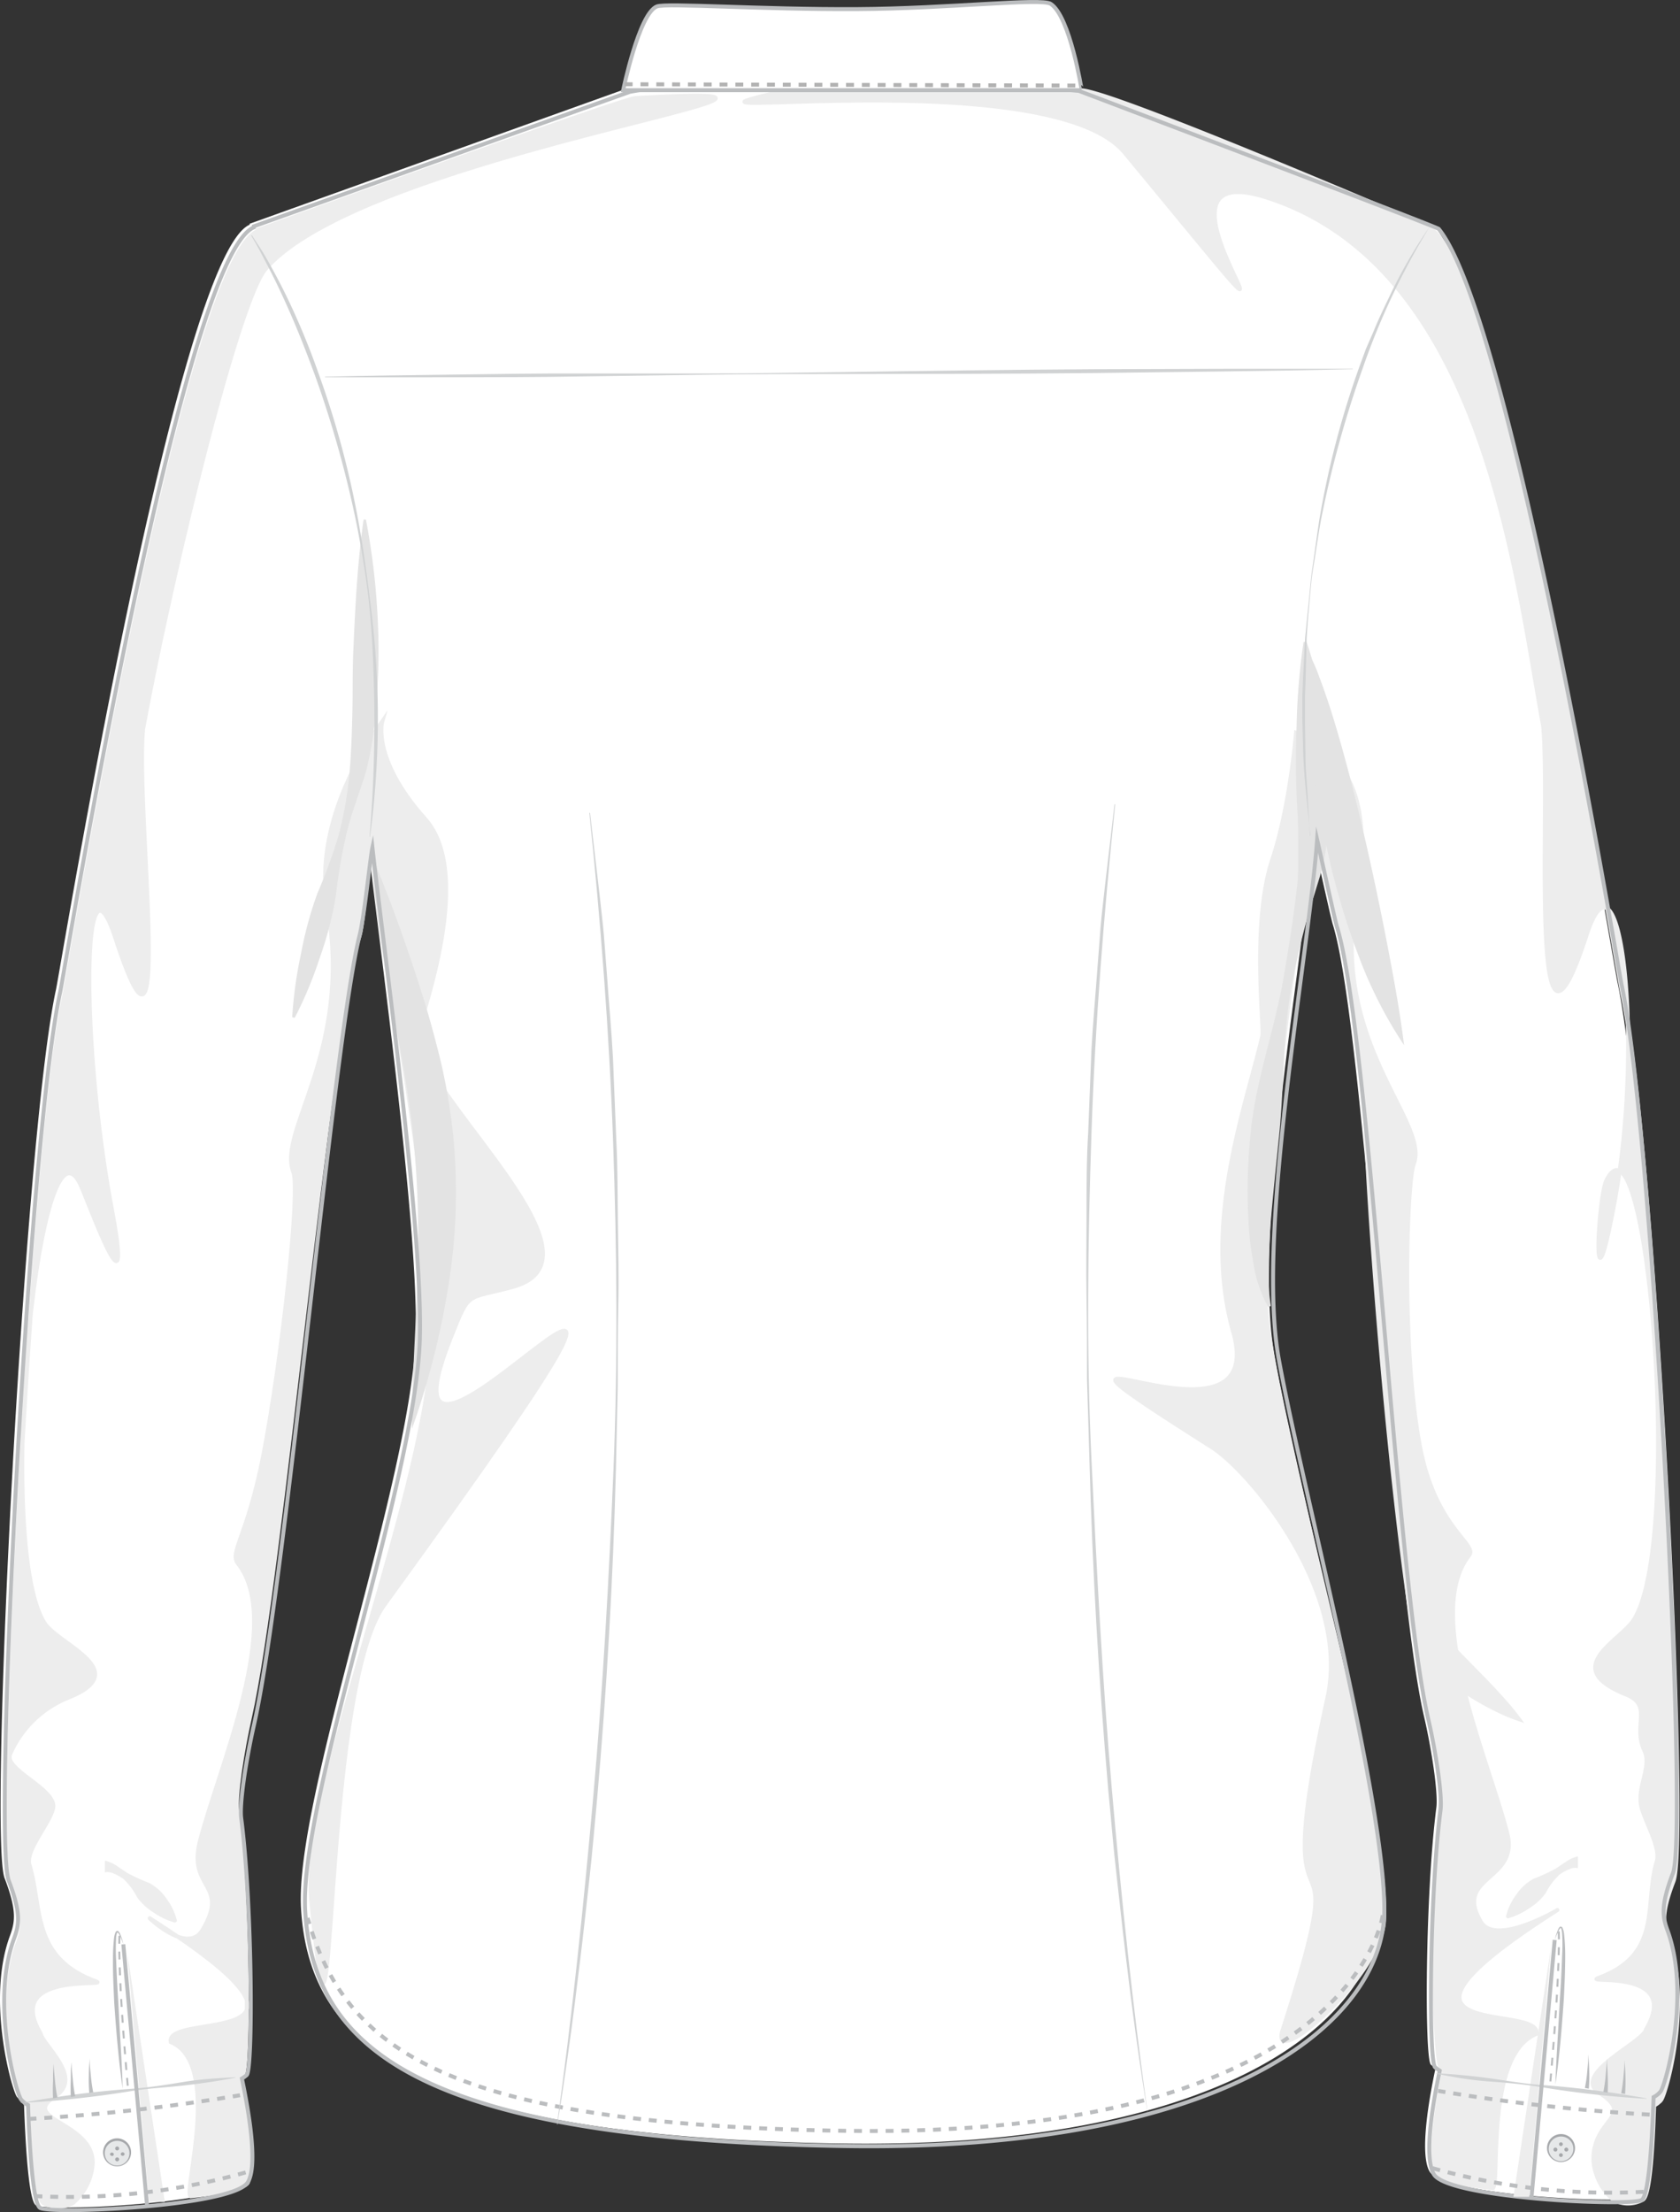 <svg xmlns="http://www.w3.org/2000/svg" viewBox="0 0 212.51 279.67"><rect x="0" y="0" width="212.51" height="279.67" fill="#333333" stroke="none"/><defs><style>.cls-1,.cls-8{fill:#fff;}.cls-12,.cls-2,.cls-3,.cls-5{fill:#ededed;}.cls-3{stroke:#fff;}.cls-11,.cls-12,.cls-16,.cls-3,.cls-5,.cls-7,.cls-8,.cls-9{stroke-miterlimit:10;}.cls-11,.cls-16,.cls-4,.cls-7,.cls-9{fill:none;}.cls-5{stroke:#ededed;}.cls-11,.cls-12,.cls-5,.cls-7,.cls-8,.cls-9{stroke-width:0.5px;}.cls-6{fill:#e3e3e3;}.cls-11,.cls-12,.cls-16,.cls-7,.cls-8{stroke:#bbbdbf;}.cls-9{stroke:#b2b2b2;}.cls-11,.cls-16,.cls-9{stroke-dasharray:1 1;}.cls-10{fill:#d0d2d3;}.cls-13{fill:#a6a8ab;}.cls-14{fill:#e6e8e9;}.cls-15{fill:#bbbdbf;}.cls-16{stroke-width:0.25px;}.cls-17{fill:#f6f6f6;}</style></defs><g id="B_Kontur" data-name="B Kontur"><path class="cls-1" d="M261.52,399.44c-.65-1.76-.94-3.17.66-7.34,2-5.29-2.55-94-6.5-112.33-.62-2.9-13.94-84.24-23.12-95.54.07-.19-45.53-17.46-45.53-17.46s-13.45-1.28-29.11-1.58c-17.34-.34-27.69,1.7-27.69,1.7L82.67,183.94v.12c-9.17,3.93-23.85,93.66-24.5,96.71-4,18.33-8.54,107-6.5,112.33,1.6,4.17,1.31,5.58.66,7.34-3,8.16.32,19.61.9,20.32a2.91,2.91,0,0,0,.89.7c.16,4.74.56,12.38,1.5,13,1.38.85,24.48-.17,26.3-3.25,1.33-2.27,0-9.45-.76-13.1a5.19,5.19,0,0,0,.6-.42c.82-.7.73-21.55-.69-32.51-.24-1.84.63-7.44,1.6-11.7,4.08-18,10-86.31,13.37-99.88.63-2.5,1.34-9.79,1.63-11.12,1.29,11.92,6.38,48.06,6,62-.5,18.14-15.36,58.49-14.5,72.5,1.08,17.69,15,28.75,67.83,29.67,48.33.83,68.67-15.51,68.67-29.84s-10.34-53.08-13.34-69.58c-2.91-16.05,3.74-50.74,4.84-65.75.21.89,2.23,10.14,2.5,11,4.14,13.36,7.43,82,11.51,100,1,4.26,1.84,9.86,1.6,11.7-1.42,11-1.51,31.81-.69,32.51a5,5,0,0,0,.59.42c-.78,3.65-2.08,10.83-.75,13.1,1.82,3.08,24.92,4.1,26.3,3.25.94-.58,1.34-8.22,1.5-13a2.91,2.91,0,0,0,.89-.7C261.2,419.05,264.52,407.6,261.52,399.44Z" transform="translate(-51.09 -155.65)"/><path class="cls-2" d="M86.53,188.8" transform="translate(-51.09 -155.65)"/><path class="cls-2" d="M132.45,170.18" transform="translate(-51.09 -155.65)"/><path class="cls-3" d="M100.47,147" transform="translate(-51.09 -155.65)"/><path class="cls-4" d="M98.78,463" transform="translate(-51.09 -155.65)"/><path class="cls-4" d="M59.7,422.3" transform="translate(-51.09 -155.65)"/><path class="cls-4" d="M60.11,456.87" transform="translate(-51.09 -155.65)"/><path class="cls-4" d="M254.39,419" transform="translate(-51.09 -155.65)"/><path class="cls-4" d="M254.39,455.24" transform="translate(-51.09 -155.65)"/><path class="cls-4" d="M253.79,419.64" transform="translate(-51.09 -155.65)"/><path class="cls-4" d="M253.79,455.87" transform="translate(-51.09 -155.65)"/><path class="cls-5" d="M131.45,168.05c-1.75.11-47.76,16.69-47.76,16.69v.12c-9.16,3.93-23.84,93.66-24.49,96.71-4,18.34-8.54,107-6.51,112.34,1.6,4.16,1.32,5.57.67,7.33-3,8.16.32,19.61.9,20.32a3.18,3.18,0,0,0,.88.71c.16,4.74.49,11.33,1.43,11.91a3.93,3.93,0,0,0,3.75,0,7.22,7.22,0,0,0,2.5-5c.13-5.25-9.37-5.5-4.75-8.5,3.64-2.36-1.53-6.39-1.87-8-4.63-7.88,9.13-5.76,7-6.54-8.17-3-6.75-9.34-8.38-14.71-.56-1.86,2.7-5.36,3-7.25.37-2.37-6.36-4.83-5.43-6.79a13.51,13.51,0,0,1,7.31-7.09c8.49-3.39-1.27-6.72-3-9.5-6.25-10-.76-66,4.5-55.5,1,2,7,19,4,3-3.85-20.52-3.79-47.13.5-34,7.5,23,2.5-16.5,3.5-26.5,3.54-19.31,12-54.13,15.5-58.16C97.7,174.64,167.36,166,131.45,168.05Z" transform="translate(-51.09 -155.65)"/><path class="cls-5" d="M103.86,287c-.25-1.1,7.65-20.4,1-27.83-6.8-7.61-5.41-12.34-5.41-12.34-4.75,6.75-8.35,15.24-6.92,23.5,3.16,18.34-6.37,28.21-4.34,33.5.89,2.31-1.39,23.45-3.83,36-2,10.08-4.28,12.09-3.17,13.5,5.84,7.4-2.48,25.87-4.83,35.17-1.53,6,3.83,5.33.33,11.17-1.88,3.15-6.86-1.63-6.66-1.5,26.66,17,1.83,11.66,2.66,15.66,6.5,2.67,1.56,18.92,2.5,19.5,0,0,6.84-.66,7.26-1.76.93-2.46-.47-10.45-1.26-14.1.23-.14.43.72.6.57.82-.7.73-22.54-.69-33.5-.24-1.84.63-7.44,1.59-11.71,4.08-18,9.73-85.51,13.88-98.87.66-2.12,1.53-14.85,1.62-15.29,0,14.41,7.51,44.16,7.51,65.91,0,18.16-16.57,57.28-15.25,71.25,3.25,34.5,1.06-26,9.25-37.25,53-73-3.68-3.17,8.33-33.58,2.5-6.33,1.92-5,8-6.67C128.53,314.8,105.86,295.64,103.86,287Z" transform="translate(-51.09 -155.65)"/><path class="cls-5" d="M210.76,286.64c.26-1.14-1.4-14.34,1.27-22.34,2.24-6.72,3-16,3-16,9.16,3.93,9,12.74,7.56,21-3.16,18.34,9.37,28.21,7.34,33.5-.89,2.31-1.61,23.45.83,36,2,10.08,7.28,12.09,6.17,13.5-5.84,7.4,2.48,25.87,4.83,35.17,1.53,6-6.83,5.33-3.33,11.17,1.88,3.15,9.86-1.63,9.66-1.5-26.66,17-1.83,11.66-2.66,15.66-6.5,2.67-4.56,18.92-5.5,19.5,0,0-6.84-.66-7.26-1.76-.93-2.46.47-10.45,1.26-14.1-.23-.14-.43.72-.6.57-.82-.7-1.39-22.75,0-33.71.24-1.84-.7-7.23-1.67-11.5-4.08-18-7.37-60.35-7.83-74.33A122.35,122.35,0,0,0,217,260.8c-1.3,11.93-7.41,48.18-5.6,62,2.43,18.67,15.44,61.65,14.76,75.67-.33,7-14.62,19.39-12.83,13.83,10-31-2.33-5.5,5.67-42,2.94-13.43-9.85-28.64-14.61-31.66-31.22-19.84,7.78,3.16,2.67-14.67C203.15,310.19,208.76,295.3,210.76,286.64Z" transform="translate(-51.09 -155.65)"/><path class="cls-6" d="M88.05,284.26a53.12,53.12,0,0,1,1.11-8,47.14,47.14,0,0,1,2.1-7.72A67.65,67.65,0,0,0,94,261a49.36,49.36,0,0,0,1.32-7.87c.21-2.56.3-5.2.35-7.84s0-5.3.14-7.95c.23-5.31.51-10.64,1.27-16h.3a90.48,90.48,0,0,1,1.59,16,80.61,80.61,0,0,1-.35,8.06,43,43,0,0,1-1.31,8.09c-.83,2.61-1.81,5.09-2.43,7.7a77.37,77.37,0,0,0-1.34,7.94,46.08,46.08,0,0,1-2.05,7.75,50.21,50.21,0,0,1-3.12,7.45Z" transform="translate(-51.09 -155.65)"/><path class="cls-6" d="M211.52,320.9a16,16,0,0,1-1.82-5.17c-.15-.89-.31-1.79-.43-2.69s-.18-1.8-.24-2.69a70,70,0,0,1,.19-10.74c.57-7.15,3.2-13.91,4.32-20.88.62-3.48,1.13-7,1.56-10.51l.16-1.32c0-.44,0-.85.05-1.26,0-.83,0-1.7,0-2.54,0-1.71,0-3.43-.12-5.17-.2-3.46-.22-7-.09-10.47a86.06,86.06,0,0,1,.88-10.64l.39,0a54.23,54.23,0,0,1,2.4,10.48,51.58,51.58,0,0,1,.48,10.69c-.1,1.8-.26,3.61-.51,5.41-.06.46-.16.91-.26,1.36a11.36,11.36,0,0,1-.33,1.37l-.8,2.61A93.41,93.41,0,0,0,214.73,279c-1.48,6.9-1.13,14.08-1.92,21-.34,3.47-.72,6.94-1,10.4-.11,1.73-.21,3.46-.25,5.2a25.3,25.3,0,0,0,.29,5.16Z" transform="translate(-51.09 -155.65)"/><path class="cls-2" d="M73.25,398.74a9.33,9.33,0,0,1-2.75-1.3,7.44,7.44,0,0,1-2.07-1.92,8.26,8.26,0,0,0-1.74-2.32,5.47,5.47,0,0,0-1.2-.67,1.7,1.7,0,0,0-1.13-.15v-1.49a4.58,4.58,0,0,1,1.6.73l1.25.84A25.25,25.25,0,0,0,70,393.73a6.22,6.22,0,0,1,2.17,2,7.44,7.44,0,0,1,1.31,2.81Z" transform="translate(-51.09 -155.65)"/><path class="cls-6" d="M228.7,287.8a55.43,55.43,0,0,1-5.86-11.57,92.62,92.62,0,0,1-3.69-12.35,102.45,102.45,0,0,1-2.07-12.68q-.32-3.19-.41-6.42c-.08-2.15,0-4.32,0-6.48a19.4,19.4,0,0,1,1.32,3c.39,1,.73,2,1.07,3,.67,2,1.28,4.08,1.85,6.13,1.14,4.09,2.15,8.19,3.08,12.3s1.79,8.22,2.59,12.37S228.16,283.47,228.7,287.8Z" transform="translate(-51.09 -155.65)"/><path class="cls-6" d="M103.2,336.3c0-6.24.47-12.37.66-18.45a128.38,128.38,0,0,0-.45-18c-.58-5.93-1.76-11.85-2.89-17.89A157.86,157.86,0,0,1,98,263.55c2.43,5.75,4.5,11.55,6.38,17.45.94,2.95,1.76,5.95,2.5,9a76.76,76.76,0,0,1,1.55,9.34,73.47,73.47,0,0,1-.62,18.87A102,102,0,0,1,103.2,336.3Z" transform="translate(-51.09 -155.65)"/><path class="cls-5" d="M187.56,167.14c1.09-1.37,44.22,17.18,44.22,17.18v.13c9.16,3.93,23.84,93.65,24.5,96.71,4,18.33,8.53,107,6.5,112.33-1.6,4.16-1.31,5.57-.67,7.33,3,8.17-.31,19.61-.9,20.33a3,3,0,0,1-.88.7c-.16,4.74-.48,11.33-1.43,11.91a3.91,3.91,0,0,1-3.75,0,7.28,7.28,0,0,1-2.5-5c-.12-5.25,5.38-5.5.75-8.5-3.64-2.36,5.53-6.39,5.88-8,4.62-7.87-8.14-5.75-6-6.54,8.17-3,5.75-9.33,7.37-14.71.57-1.85-1.7-5.36-2-7.25-.37-2.37,1.36-4.83.44-6.78-1.52-3.21,1.14-5.71-2.31-7.09-8.49-3.4-.74-6.72,1-9.5,6.25-10,1.75-66-3.5-55.5-1,2-2,19,1,3,3.85-20.52.78-47.14-3.5-34-7.5,23-4.5-16.5-5.5-26.5-3.55-19.32-7.59-57.95-34.92-66.75-19.66-6.34,14,33-18-5.67-8.56-10.35-53-5-47.66-6.67C160.78,163.59,186.36,168.64,187.56,167.14Z" transform="translate(-51.09 -155.65)"/><path class="cls-2" d="M241.58,398a7.29,7.29,0,0,1,1.31-2.81,6.22,6.22,0,0,1,2.17-2,23.52,23.52,0,0,0,2.78-1.27l1.25-.84a4.58,4.58,0,0,1,1.6-.73v1.49a1.77,1.77,0,0,0-1.13.15,5.47,5.47,0,0,0-1.2.67,8.26,8.26,0,0,0-1.74,2.32,7.44,7.44,0,0,1-2.07,1.92,9.33,9.33,0,0,1-2.75,1.3Z" transform="translate(-51.09 -155.65)"/><path class="cls-2" d="M243.9,373.49a25.36,25.36,0,0,1-3.72-1.5,35.22,35.22,0,0,1-3.45-1.95,30.37,30.37,0,0,1-3.23-2.37,18.67,18.67,0,0,1-1.54-1.44q-.37-.41-.75-.9a4.55,4.55,0,0,1-.78-1.52l3.85-1c-.07-.21,0,0,.15.17a7.11,7.11,0,0,0,.47.59c.38.42.78.87,1.21,1.3l2.64,2.69c.89.91,1.78,1.85,2.65,2.83A35.39,35.39,0,0,1,243.9,373.49Z" transform="translate(-51.09 -155.65)"/><path class="cls-7" d="M262.05,399.8c-.65-1.76-.94-3.17.66-7.33,2-5.29-2.55-94-6.5-112.33-.62-2.91-13.94-84.24-23.12-95.54.07-.19-45.53-17.46-45.53-17.46s-13.45-1.28-29.11-1.59c-17.34-.33-27.69,1.71-27.69,1.71l-47.56,17v.13c-9.17,3.93-23.85,93.66-24.5,96.71-4,18.33-8.54,107-6.5,112.33,1.59,4.16,1.31,5.57.66,7.33-3,8.17.32,19.62.9,20.33a3,3,0,0,0,.88.7c.16,4.74.57,12.38,1.51,13,1.38.85,24.48-.17,26.3-3.25,1.33-2.27,0-9.45-.76-13.1a4.22,4.22,0,0,0,.6-.43c.82-.7.73-21.54-.69-32.5-.24-1.84.63-7.44,1.6-11.71,4.08-18,10-86.3,13.37-99.87.63-2.5,1.34-9.8,1.63-11.13,1.29,11.93,6.38,48.07,6,62-.5,18.15-15.36,58.5-14.5,72.5,1.08,17.7,15,28.76,67.83,29.67,48.33.84,68.67-15.5,68.67-29.83s-10.34-53.09-13.34-69.59c-2.92-16,3.74-50.73,4.84-65.75.21.9,2.23,10.14,2.5,11,4.14,13.36,7.43,82,11.51,100,1,4.27,1.84,9.87,1.6,11.71-1.42,11-1.52,31.8-.69,32.5a4.09,4.09,0,0,0,.59.43c-.78,3.65-2.08,10.83-.75,13.1,1.82,3.08,24.92,4.1,26.3,3.25.94-.58,1.34-8.22,1.5-13a2.75,2.75,0,0,0,.88-.7C261.73,419.42,265,408,262.05,399.8Z" transform="translate(-51.09 -155.65)"/><path class="cls-8" d="M184,156.14c-1.18-.78-12.86.6-24.5.66-12.18.07-24.18-.8-25.33-.33-2.26.92-4.25,10.58-4.25,10.58h58S186.44,157.72,184,156.14Z" transform="translate(-51.09 -155.65)"/><line class="cls-9" x1="79.02" y1="10.65" x2="136.52" y2="10.82"/><polygon class="cls-2" points="16.1 246.9 18.85 278.4 20.85 278.4 16.1 246.9"/><polygon class="cls-2" points="196.19 246.24 193.44 277.74 191.44 277.74 196.19 246.24"/></g><g id="B_Nähte" data-name="B Nähte"><line class="cls-2" x1="41.1" y1="47.65" x2="171.1" y2="46.65"/><path class="cls-10" d="M92.2,203.28c5.41-.14,10.83-.2,16.24-.27s10.84-.16,16.25-.14l16.25,0c5.42,0,10.84-.12,16.25-.17,10.84-.16,21.67-.31,32.5-.37l16.25-.05c5.42,0,10.84,0,16.26,0v.05c-5.42.13-10.84.2-16.25.28l-16.25.2c-10.84.11-21.67.12-32.5.13-5.42,0-10.84,0-16.25.08l-16.25.22c-5.42.1-10.84.1-16.25.11s-10.84,0-16.25,0Z" transform="translate(-51.09 -155.65)"/><path class="cls-10" d="M97.84,261.47a173,173,0,0,0,.53-19.72c-.09-3.28-.25-6.57-.6-9.84s-.9-6.52-1.52-9.75a137,137,0,0,0-5.3-19c-1.13-3.08-2.33-6.14-3.69-9.14-.67-1.49-1.39-3-2.14-4.44L84,187.43l-.6-1.08-.31-.53-.16-.27-.08-.13,0,0v0c.09-.05,0,0,.06,0l0,.06,0,0,0-.06c.06-.08,0,0,.06,0l.08.13.17.26.34.52.65,1c.42.7.84,1.41,1.23,2.14q1.2,2.16,2.26,4.4A93.52,93.52,0,0,1,91.43,203a113.74,113.74,0,0,1,5.09,19.1c.6,3.24,1,6.51,1.42,9.78s.7,6.55.85,9.85a113.13,113.13,0,0,1-.9,19.73Z" transform="translate(-51.09 -155.65)"/><path class="cls-10" d="M216.84,261.31c-.32-3.31-.72-6.63-.89-10l-.13-5,0-2.5.1-2.5.26-5,.5-5,.24-2.49c.09-.83.23-1.65.34-2.47.24-1.65.46-3.31.72-5A112.55,112.55,0,0,1,223,202.14l.86-2.35,1-2.3c.63-1.55,1.36-3.05,2.08-4.55a61.36,61.36,0,0,1,5-8.63l0,0a91,91,0,0,0-8.51,18,135.43,135.43,0,0,0-5.27,19.21c-.29,1.63-.53,3.28-.79,4.92-.13.82-.28,1.64-.38,2.47l-.23,2.48c-.14,1.66-.3,3.32-.39,5l-.12,5-.09,2.49,0,2.49.07,5c0,1.66.19,3.32.27,5l.29,5Z" transform="translate(-51.09 -155.65)"/><line class="cls-2" x1="29.77" y1="262.65" x2="3.1" y2="265.82"/><path class="cls-10" d="M80.87,418.33c-2.21.43-4.42.75-6.65,1s-4.47.35-6.68.72A126.84,126.84,0,0,1,54.2,421.5v-.05a127.28,127.28,0,0,1,13.32-1.7c2.24-.15,4.45-.49,6.66-.86s4.45-.51,6.69-.61Z" transform="translate(-51.09 -155.65)"/><line class="cls-2" x1="181.6" y1="262.15" x2="208.27" y2="265.32"/><path class="cls-10" d="M232.7,417.78c2.24.1,4.47.31,6.69.61s4.42.71,6.65.86a127.13,127.13,0,0,1,13.33,1.7V421A127.32,127.32,0,0,1,246,419.52c-2.21-.37-4.44-.56-6.67-.72s-4.45-.54-6.65-1Z" transform="translate(-51.09 -155.65)"/><path class="cls-11" d="M226,397.8s-3.75,28.25-68,27.25c-50.5-.78-63.25-10.25-68-26.91" transform="translate(-51.09 -155.65)"/><path class="cls-11" d="M55.45,433.3a82.73,82.73,0,0,0,26.75-3" transform="translate(-51.09 -155.65)"/><path class="cls-11" d="M54.7,423.55a244.21,244.21,0,0,0,26.75-3" transform="translate(-51.09 -155.65)"/><line class="cls-12" x1="18.6" y1="278.82" x2="15.6" y2="245.82"/><path class="cls-13" d="M65.9,426a1.77,1.77,0,1,1-1.77,1.76A1.77,1.77,0,0,1,65.9,426" transform="translate(-51.09 -155.65)"/><path class="cls-14" d="M65.9,426.32a1.56,1.56,0,1,0,1.56,1.55,1.55,1.55,0,0,0-1.56-1.55m.71,1.89a.24.24,0,0,1-.25-.24.25.25,0,0,1,.49,0,.24.24,0,0,1-.24.24m-.7.7a.25.25,0,1,1,.25-.25.25.25,0,0,1-.25.25m0-1.38a.25.25,0,1,1,.25-.25.25.25,0,0,1-.25.25m-.68.68A.24.24,0,0,1,65,428a.25.25,0,0,1,.49,0,.24.24,0,0,1-.24.24" transform="translate(-51.09 -155.65)"/><path class="cls-15" d="M66.61,419.72c-.52-3.6-.82-7.23-1.07-10.86-.08-1.82-.18-3.64-.16-5.47a23,23,0,0,1,.14-2.74,2.51,2.51,0,0,1,.18-.69.38.38,0,0,1,.15-.17.2.2,0,0,1,.24.06,1.17,1.17,0,0,1,.2.31,7.93,7.93,0,0,1,.41,1.31,10.65,10.65,0,0,0-.53-1.25A1,1,0,0,0,66,400c-.08-.06-.06,0-.12.07a2.2,2.2,0,0,0-.1.64,24.48,24.48,0,0,0,0,2.71c.07,1.81.16,3.62.28,5.44C66.23,412.46,66.5,416.08,66.61,419.72Z" transform="translate(-51.09 -155.65)"/><path class="cls-16" d="M66.2,400.39s-.28,4.19,1.08,19.33" transform="translate(-51.09 -155.65)"/><path class="cls-17" d="M62.63,420.22a28.36,28.36,0,0,1-.21-4.34" transform="translate(-51.09 -155.65)"/><path class="cls-15" d="M62.39,420.27a18.23,18.23,0,0,1-.06-2.21c0-.73.05-1.45.09-2.18,0,.73.09,1.45.16,2.17a20.23,20.23,0,0,0,.3,2.13Z" transform="translate(-51.09 -155.65)"/><path class="cls-17" d="M60.3,420.72a26.65,26.65,0,0,1-.21-4.34" transform="translate(-51.09 -155.65)"/><path class="cls-15" d="M60.05,420.77a20.5,20.5,0,0,1,0-2.21c0-.73,0-1.45.09-2.18,0,.73.09,1.45.16,2.17a17.91,17.91,0,0,0,.3,2.13Z" transform="translate(-51.09 -155.65)"/><path class="cls-17" d="M58.05,420.89a26.65,26.65,0,0,1-.21-4.34" transform="translate(-51.09 -155.65)"/><path class="cls-15" d="M57.8,420.94a20.55,20.55,0,0,1,0-2.21c0-.73,0-1.45.09-2.18,0,.73.09,1.45.16,2.17a18,18,0,0,0,.3,2.12Z" transform="translate(-51.09 -155.65)"/><path class="cls-11" d="M259,432.76a82.71,82.71,0,0,1-26.75-3" transform="translate(-51.09 -155.65)"/><path class="cls-11" d="M259.76,423A244.21,244.21,0,0,1,233,420" transform="translate(-51.09 -155.65)"/><line class="cls-12" x1="193.73" y1="277.78" x2="196.66" y2="245.27"/><path class="cls-13" d="M248.55,425.46a1.77,1.77,0,1,0,1.77,1.77,1.77,1.77,0,0,0-1.77-1.77" transform="translate(-51.09 -155.65)"/><path class="cls-14" d="M248.55,425.77a1.56,1.56,0,1,0,1.56,1.56,1.55,1.55,0,0,0-1.56-1.56m-.7,1.9a.25.25,0,1,1,.24-.24.25.25,0,0,1-.24.24m.69.69a.25.25,0,0,1-.25-.24.24.24,0,0,1,.25-.24.24.24,0,0,1,.24.24.24.24,0,0,1-.24.24m0-1.38a.24.24,0,1,1,.24-.24.25.25,0,0,1-.24.24m.69.69a.25.25,0,1,1,.24-.24.25.25,0,0,1-.24.24" transform="translate(-51.09 -155.65)"/><path class="cls-15" d="M247.84,419.18c.12-3.64.39-7.27.57-10.9.13-1.81.22-3.63.28-5.44a22.28,22.28,0,0,0,0-2.71,2.44,2.44,0,0,0-.11-.63c-.06-.1,0-.13-.11-.08a1,1,0,0,0-.18.26,8.69,8.69,0,0,0-.53,1.25,7.38,7.38,0,0,1,.41-1.31,1,1,0,0,1,.19-.32.2.2,0,0,1,.24-.05.27.27,0,0,1,.15.17,2.51,2.51,0,0,1,.18.69,25,25,0,0,1,.15,2.74c0,1.82-.08,3.64-.17,5.46C248.66,411.94,248.37,415.57,247.84,419.18Z" transform="translate(-51.09 -155.65)"/><path class="cls-16" d="M248.26,399.84s.27,4.19-1.09,19.34" transform="translate(-51.09 -155.65)"/><path class="cls-17" d="M251.82,419.68a26.65,26.65,0,0,0,.21-4.34" transform="translate(-51.09 -155.65)"/><path class="cls-15" d="M251.57,419.63a18,18,0,0,0,.3-2.12c.07-.72.12-1.45.16-2.17,0,.72.08,1.45.09,2.18a20.55,20.55,0,0,1-.05,2.21Z" transform="translate(-51.09 -155.65)"/><path class="cls-17" d="M254.15,420.18a26.65,26.65,0,0,0,.21-4.34" transform="translate(-51.09 -155.65)"/><path class="cls-15" d="M253.91,420.13a20.42,20.42,0,0,0,.29-2.12c.07-.72.12-1.45.16-2.17,0,.72.08,1.45.09,2.18a20.55,20.55,0,0,1,0,2.21Z" transform="translate(-51.09 -155.65)"/><path class="cls-17" d="M256.4,420.35a26.65,26.65,0,0,0,.21-4.34" transform="translate(-51.09 -155.65)"/><path class="cls-15" d="M256.16,420.3a20.25,20.25,0,0,0,.29-2.13c.07-.72.12-1.44.16-2.16,0,.72.08,1.45.09,2.17a20.5,20.5,0,0,1-.05,2.21Z" transform="translate(-51.09 -155.65)"/></g><g id="B_Abn_1" data-name="B Abn 1"><path class="cls-10" d="M125.72,258.41l1.21,10.33c.18,1.73.4,3.45.55,5.17l.4,5.19c.24,3.46.57,6.91.75,10.37l.42,10.4c.18,3.46.15,6.93.2,10.39s.13,6.94.05,10.4-.06,6.93-.07,10.4l-.23,10.4q-.54,20.79-2.37,41.52c-.33,3.45-.61,6.91-1,10.36s-.75,6.89-1.18,10.33c-.82,6.89-1.74,13.76-2.86,20.6h-.05c1.92-13.73,3.35-27.52,4.58-41.32s2-27.64,2.57-41.49.44-27.72-.05-41.57-1.57-27.67-3-41.46Z" transform="translate(-51.09 -155.65)"/><path class="cls-10" d="M192.16,257.31c-1.43,13.79-2.53,27.6-3,41.46s-.66,27.71,0,41.56,1.37,27.69,2.57,41.5,2.66,27.59,4.58,41.32h0c-1.13-6.84-2.05-13.72-2.87-20.6-.42-3.44-.77-6.89-1.17-10.34s-.65-6.9-1-10.35q-1.8-20.73-2.37-41.53L188.59,330c0-3.47,0-6.94-.06-10.4s0-6.93,0-10.4,0-6.93.21-10.4l.41-10.39c.19-3.46.51-6.92.76-10.37l.4-5.19c.14-1.73.37-3.45.55-5.17l1.21-10.33Z" transform="translate(-51.09 -155.65)"/></g></svg>